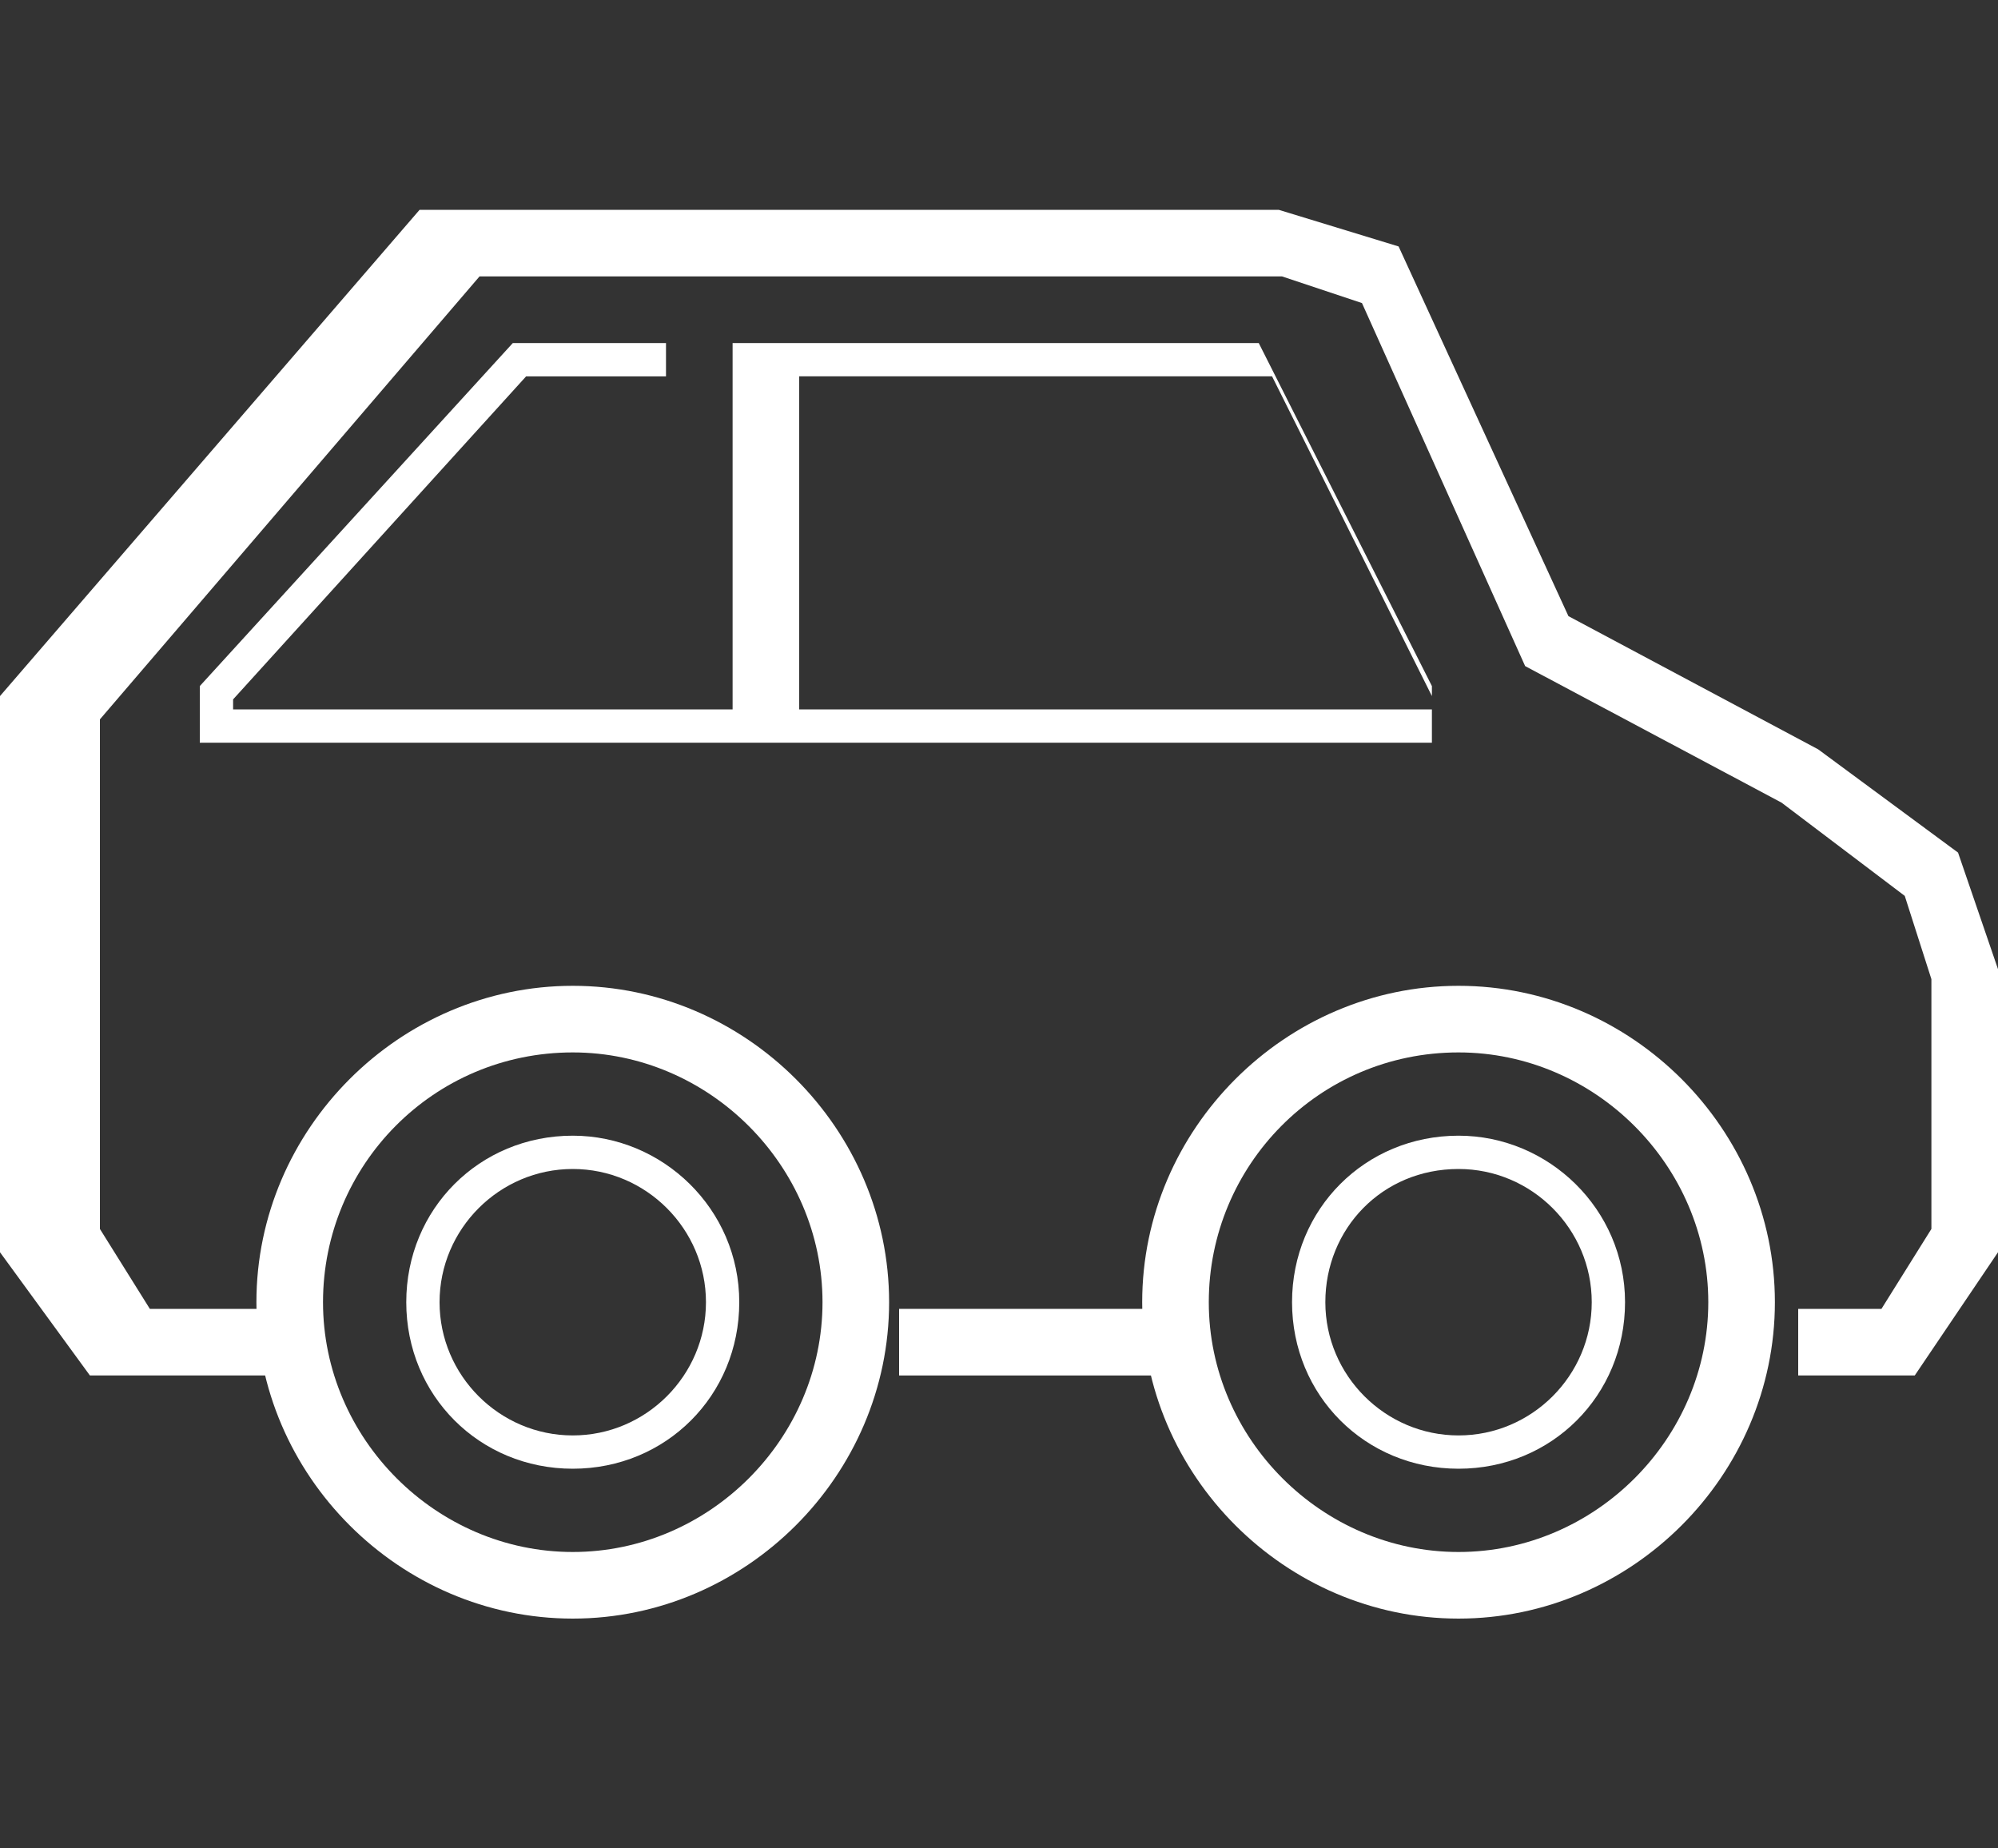 <?xml version="1.0" encoding="utf-8"?>
<!-- Generator: Adobe Illustrator 21.0.0, SVG Export Plug-In . SVG Version: 6.00 Build 0)  -->
<svg version="1.1" id="Слой_1" xmlns="http://www.w3.org/2000/svg" xmlns:xlink="http://www.w3.org/1999/xlink" x="0px" y="0px"
	 viewBox="0 0 60 55.5" style="enable-background:new 0 0 60 55.5;" xml:space="preserve">
<rect x="0" y="0" width="60" height="55.5" fill="#333333" stroke="none"/>
<style type="text/css">
	.st0{fill:#FFFFFF;}
</style>
<g>
	<g>
		<polygon class="st0" points="57.5,41.3 54,41.3 54,39.3 56.5,39.3 58,36.9 58,29.4 57.2,26.9 53.5,24.1 45.8,20 40.9,9.1 
			38.5,8.3 14.4,8.3 3,21.6 3,36.9 4.5,39.3 8,39.3 8,41.3 2.7,41.3 0,37.6 0,20.9 12.6,6.3 38.4,6.3 42,7.4 47.1,18.5 54.6,22.5 
			58.8,25.6 60,29.1 60,37.6 		"/>
	</g>
	<g>
		<path class="st0" d="M43,22.3H6v-1.7l9.4-10.3H20v1h-4.2L7,21v0.3h15v-11h15.8L43,20.6V22.3z M24,21.3h19v-0.4l-4.8-9.6H24V21.3z"
			/>
	</g>
	<g>
		<path class="st0" d="M17.2,31.6c4.1,0,7.5,3.4,7.5,7.5s-3.4,7.5-7.5,7.5s-7.5-3.4-7.5-7.5S13,31.6,17.2,31.6 M17.2,29.6
			c-5.2,0-9.5,4.3-9.5,9.5s4.3,9.5,9.5,9.5s9.5-4.3,9.5-9.5S22.4,29.6,17.2,29.6L17.2,29.6z"/>
	</g>
	<g>
		<path class="st0" d="M17.2,35.1c2.2,0,4,1.8,4,4s-1.8,4-4,4s-4-1.8-4-4S15,35.1,17.2,35.1 M17.2,34.1c-2.8,0-5,2.2-5,5s2.2,5,5,5
			s5-2.2,5-5S19.9,34.1,17.2,34.1L17.2,34.1z"/>
	</g>
	<g>
		<path class="st0" d="M43.8,31.6c4.1,0,7.5,3.4,7.5,7.5s-3.4,7.5-7.5,7.5s-7.5-3.4-7.5-7.5S39.6,31.6,43.8,31.6 M43.8,29.6
			c-5.2,0-9.5,4.3-9.5,9.5s4.3,9.5,9.5,9.5s9.5-4.3,9.5-9.5S49,29.6,43.8,29.6L43.8,29.6z"/>
	</g>
	<g>
		<path class="st0" d="M43.8,35.1c2.2,0,4,1.8,4,4s-1.8,4-4,4s-4-1.8-4-4S41.5,35.1,43.8,35.1 M43.8,34.1c-2.8,0-5,2.2-5,5
			s2.2,5,5,5s5-2.2,5-5S46.5,34.1,43.8,34.1L43.8,34.1z"/>
	</g>
	<g>
		<rect x="27" y="39.3" class="st0" width="8" height="2"/>
	</g>
</g>
</svg>
